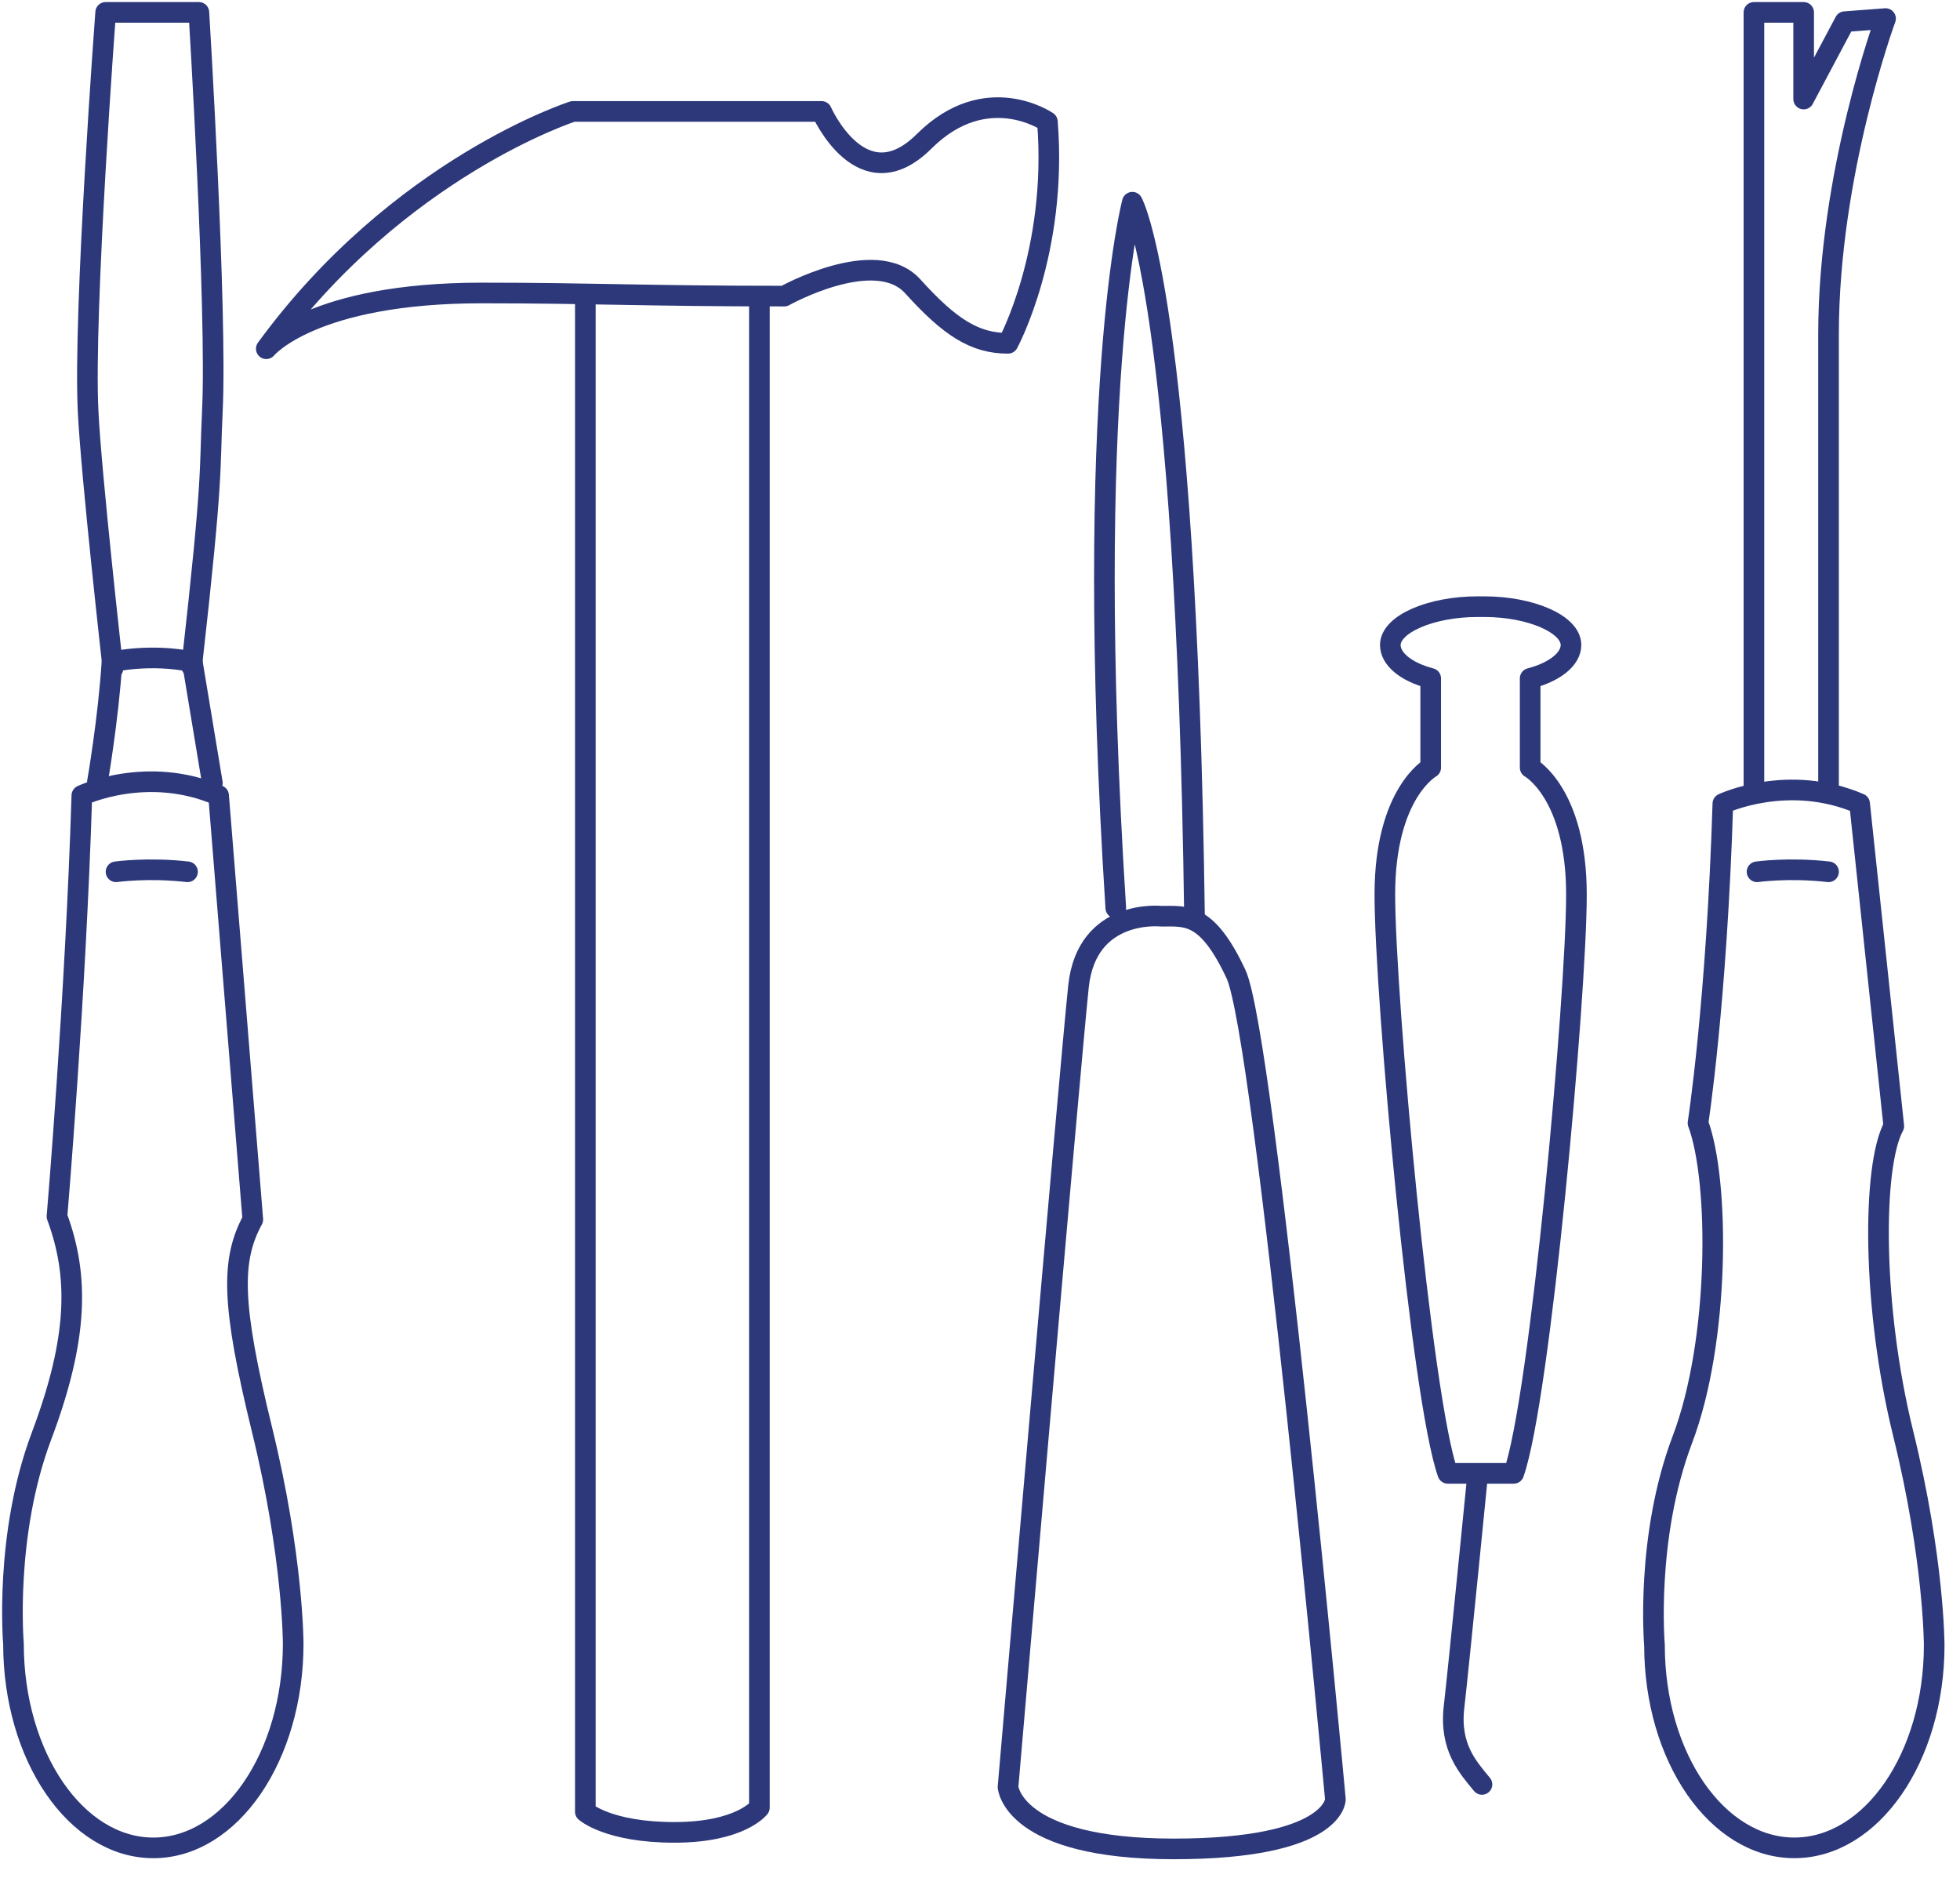 <?xml version="1.0" encoding="UTF-8"?>
<svg width="95px" height="91px" viewBox="0 0 95 91" version="1.1" xmlns="http://www.w3.org/2000/svg" xmlns:xlink="http://www.w3.org/1999/xlink">
    <!-- Generator: Sketch 45.2 (43514) - http://www.bohemiancoding.com/sketch -->
    <title>Page 1</title>
    <desc>Created with Sketch.</desc>
    <defs></defs>
    <g id="Page-1" stroke="none" stroke-width="1" fill="none" fill-rule="evenodd" stroke-linecap="round" stroke-linejoin="round">
        <g id="SarahFlint_product-page-sale-outofstock" transform="translate(-465, -2162)" stroke="#2D387A">
            <g id="Group-7" transform="translate(41, 1830)">
                <g id="Page-1" transform="translate(424, 332)">
                    <path d="M50.767,5.899 C50.767,5.899 47.804,3.85 44.791,6.85 C41.778,9.85 39.82,5.4 39.82,5.4 L27.769,5.4 C27.769,5.4 19.333,8.1 12.906,16.9 C12.906,16.9 15.115,14.198 23.349,14.198 C28.772,14.198 31.183,14.35 38.012,14.35 C38.012,14.35 42.431,11.875 44.239,13.874 C46.047,15.875 47.251,16.637 48.858,16.637 C48.858,16.637 51.27,12.199 50.767,5.899 Z" id="Stroke-1"></path>
                    <path d="M36.807,14.4 L36.807,87.6 C36.807,87.6 35.903,88.799 32.689,88.799 C29.475,88.799 28.371,87.799 28.371,87.799 L28.371,14.4" id="Stroke-3"></path>
                    <path d="M56.29,44.401 C56.29,44.401 52.676,44 52.274,47.801 C51.871,51.601 48.858,86.6 48.858,86.6 C48.858,86.6 49.06,89.6 56.893,89.6 C64.726,89.6 64.726,87.2 64.726,87.2 C64.726,87.2 61.312,50.201 59.906,47.201 C58.499,44.201 57.495,44.401 56.29,44.401 Z" id="Stroke-5"></path>
                    <path d="M54.081,44 C52.475,18.8 54.884,9.8 54.884,9.8 C54.884,9.8 57.494,14.401 57.897,44.401" id="Stroke-7"></path>
                    <path d="M12.253,59.1 L10.595,38.55 C7.131,37.05 3.967,38.55 3.967,38.55 C3.666,48.3 2.762,58.95 2.762,58.95 C3.817,61.8 3.817,64.8 2.009,69.6 C0.201,74.4 0.653,79.65 0.653,79.65 C0.653,85.118 3.689,89.55 7.432,89.55 C11.175,89.55 14.211,85.118 14.211,79.65 C14.211,79.65 14.211,75.45 12.704,69.3 C11.198,63.15 11.198,61.05 12.253,59.1 Z" id="Stroke-9"></path>
                    <path d="M5.624,42.248 C5.624,42.248 7.172,42.028 9.089,42.248" id="Stroke-11"></path>
                    <path d="M91.791,54.573 L90.134,38.945 C86.669,37.455 83.506,38.945 83.506,38.945 C83.204,48.619 82.301,54.424 82.301,54.424 C83.355,57.251 83.355,64.991 81.547,69.754 C79.74,74.517 80.192,79.726 80.192,79.726 C80.192,85.151 83.227,89.549 86.97,89.549 C90.714,89.549 93.749,85.151 93.749,79.726 C93.749,79.726 93.749,75.559 92.243,69.457 C90.737,63.353 90.737,56.507 91.791,54.573 Z" id="Stroke-13"></path>
                    <path d="M85.163,42.248 C85.163,42.248 86.71,42.028 88.628,42.248" id="Stroke-15"></path>
                    <path d="M85.012,38.4 L85.012,0.6 L87.422,0.6 L87.422,4.8 L89.417,1.05 L91.391,0.9 C91.391,0.9 88.628,8.4 88.628,16.2 L88.628,38.4" id="Stroke-17"></path>
                    <path d="M10.294,37.95 L9.32,32.075 C7.286,31.645 5.428,32.075 5.428,32.075 C5.251,34.862 4.72,37.907 4.72,37.907" id="Stroke-19"></path>
                    <path d="M5.474,32.4 C5.474,32.4 4.419,23.035 4.269,19.9 C4.037,15.08 5.121,0.6 5.121,0.6 L9.64,0.6 C9.64,0.6 10.526,15.08 10.294,19.9 C10.148,22.945 10.354,22.847 9.29,32.3" id="Stroke-21"></path>
                    <path d="M73.369,71.4 C74.649,67.8 76.409,48.263 76.409,43.35 C76.409,38.437 74.166,37.2 74.166,37.2 L74.166,32.875 C75.371,32.561 76.145,31.933 76.145,31.256 C76.145,30.252 74.21,29.4 71.944,29.4 L71.61,29.4 C69.343,29.4 67.388,30.252 67.388,31.256 C67.388,31.933 68.14,32.561 69.345,32.875 L69.345,37.2 C69.345,37.2 67.123,38.437 67.123,43.35 C67.123,48.263 68.893,67.8 70.174,71.4 L73.369,71.4 Z" id="Stroke-23"></path>
                    <path d="M71.605,71.625 C71.605,71.625 70.701,80.775 70.476,82.725 C70.249,84.675 71.153,85.651 71.83,86.475" id="Stroke-25"></path>
                </g>
            </g>
        </g>
    </g>
</svg>